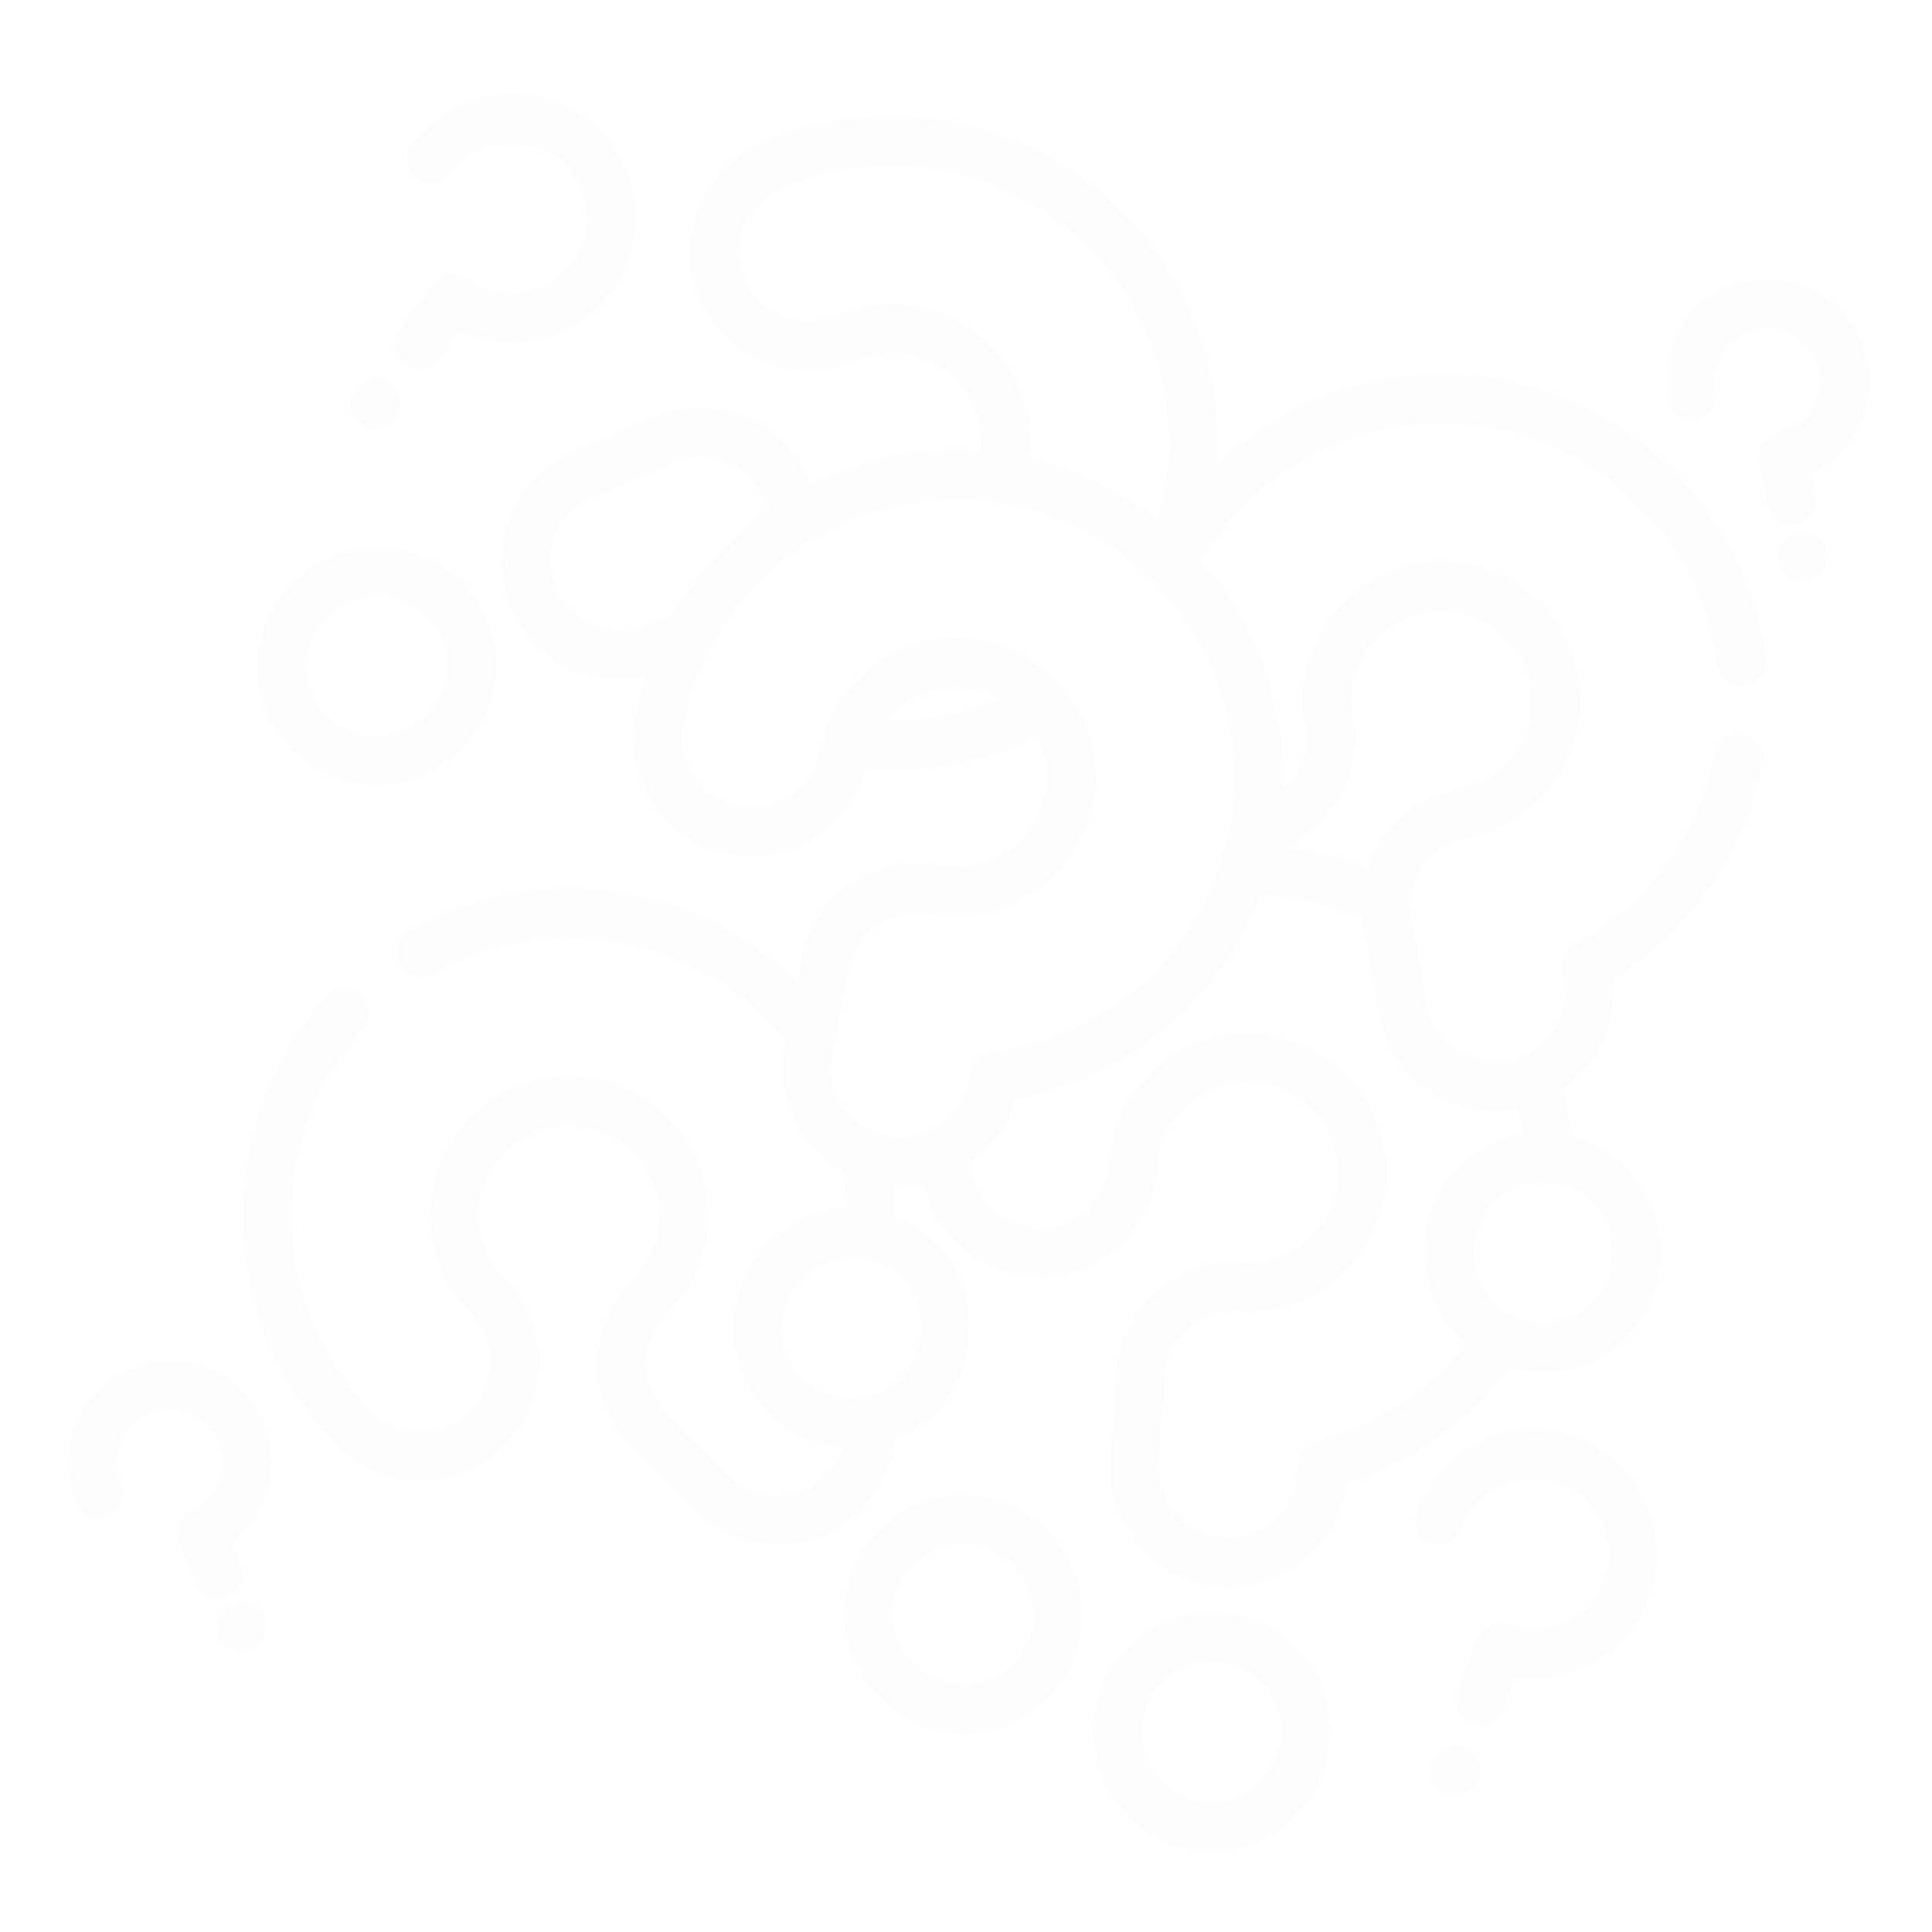 <?xml version="1.0" encoding="UTF-8"?> <svg xmlns="http://www.w3.org/2000/svg" width="221" height="221" viewBox="0 0 221 221" fill="none"> <g clip-path="url(#clip0)"> <path d="M152.077 198.854C152.309 195.254 151.125 191.779 148.743 189.068C146.361 186.358 143.067 184.739 139.466 184.507C132.033 184.028 125.597 189.685 125.118 197.12L125.1 197.399C124.868 201 126.052 204.475 128.434 207.185C130.44 209.467 133.092 210.976 136.029 211.534C136.581 211.639 137.142 211.711 137.711 211.747C145.144 212.226 151.58 206.569 152.059 199.134L152.077 198.854ZM138.067 206.219C135.943 206.083 133.999 205.126 132.595 203.528C131.189 201.929 130.491 199.879 130.628 197.753L130.646 197.474C130.928 193.089 134.725 189.752 139.109 190.034C139.445 190.056 139.777 190.098 140.102 190.16C141.834 190.489 143.399 191.379 144.582 192.726C145.987 194.324 146.686 196.374 146.549 198.5L146.531 198.779C146.249 203.164 142.452 206.501 138.067 206.219Z" fill="#DEE5ED" fill-opacity="0.1"></path> <path d="M102.363 164.595C106.521 162.945 109.777 159.272 110.673 154.562L110.726 154.285C111.954 147.822 108.335 141.543 102.431 139.206C102.433 138.899 102.439 138.592 102.433 138.287C102.416 137.413 102.359 136.542 102.283 135.675C103.455 135.745 104.61 135.663 105.724 135.439C106.974 141.182 111.909 145.661 118.053 146.06C125.487 146.538 131.922 140.881 132.401 133.442C132.431 132.96 132.496 132.477 132.595 132C133.648 126.887 138.376 123.369 143.596 123.816C148.957 124.272 153.113 128.836 153.048 134.209C153.011 137.087 151.833 139.744 149.732 141.69C147.628 143.638 144.899 144.609 142.046 144.425C134.614 143.947 128.178 149.605 127.699 157.037L127.052 167.083C126.82 170.684 128.004 174.159 130.386 176.869C132.391 179.15 135.044 180.659 137.981 181.217C138.533 181.322 139.095 181.393 139.664 181.43C143.266 181.661 146.741 180.477 149.45 178.095C151.932 175.914 153.499 172.967 153.923 169.721C159.19 168.059 164.054 165.245 168.087 161.513C169.798 159.928 171.353 158.198 172.729 156.349C173.158 156.476 173.591 156.59 174.034 156.674C175.625 156.977 177.296 156.996 178.982 156.686C186.307 155.341 191.172 148.287 189.827 140.963L189.776 140.684C188.795 135.342 184.778 131.312 179.834 130.041C179.632 128.194 179.291 126.368 178.814 124.578C182.76 121.799 185.056 117.007 184.475 111.979C189.18 109.083 193.211 105.168 196.213 100.565C198.878 96.477 200.694 92.016 201.61 87.304C201.903 85.803 200.922 84.348 199.421 84.057C199.416 84.056 199.413 84.055 199.409 84.054C197.911 83.77 196.464 84.749 196.173 86.246C195.394 90.253 193.846 94.053 191.572 97.54C188.71 101.929 184.743 105.586 180.102 108.114C179.051 108.686 178.486 109.869 178.702 111.046L178.892 112.082C179.686 116.405 176.815 120.567 172.492 121.36C170.399 121.745 168.283 121.291 166.531 120.082C164.779 118.874 163.603 117.055 163.218 114.96L161.398 105.059C160.604 100.739 163.473 96.578 167.794 95.784C172.117 94.989 175.82 92.523 178.222 88.838C180.624 85.155 181.384 80.762 180.362 76.469C178.451 68.43 170.556 63.173 162.388 64.503C154.448 65.792 148.72 72.808 149.065 80.826C149.097 81.545 149.18 82.287 149.315 83.04C149.839 85.894 148.762 88.679 146.725 90.469C147.147 80.641 143.618 71.293 137.403 64.22C142.054 56.236 150.068 50.559 159.192 48.884C159.402 48.845 159.616 48.81 159.827 48.775C176.199 46.106 192.032 56.65 195.866 72.777C196.129 73.887 196.332 74.993 196.47 76.064C196.665 77.582 198.054 78.654 199.571 78.458C201.088 78.263 202.16 76.875 201.964 75.358C201.802 74.095 201.564 72.798 201.256 71.499C196.753 52.556 178.163 40.173 158.932 43.309C158.68 43.351 158.428 43.393 158.185 43.438C151.022 44.753 144.438 48.173 139.23 53.1C139.607 47.511 138.71 41.881 136.531 36.564C136.431 36.318 136.33 36.076 136.233 35.857C132.657 27.602 126.215 20.912 118.095 17.018C109.961 13.117 100.702 12.293 92.02 14.698C90.352 15.163 88.703 15.745 87.115 16.431C80.282 19.395 77.131 27.365 80.092 34.198C81.526 37.508 84.164 40.061 87.52 41.388C90.875 42.714 94.546 42.655 97.859 41.22C98.305 41.026 98.768 40.862 99.236 40.733C104.262 39.34 109.548 41.946 111.53 46.794C112.16 48.335 112.391 50.005 112.237 51.652C105.542 51.145 98.821 52.451 92.785 55.45C92.678 55.242 92.577 55.029 92.483 54.812C89.521 47.977 81.553 44.825 74.719 47.785L65.482 51.788C58.648 54.749 55.496 62.719 58.455 69.555C60.303 73.816 64.097 76.644 68.348 77.452C70.152 77.795 72.038 77.767 73.892 77.338C73.408 78.831 73.01 80.365 72.717 81.908C71.326 89.225 76.147 96.309 83.464 97.701C90.443 99.027 97.206 94.701 99.024 87.95C105.722 88.492 112.436 87.197 118.589 84.147C119.536 85.972 119.948 88.089 119.652 90.252C119.261 93.105 117.766 95.596 115.442 97.268C113.115 98.941 110.287 99.569 107.479 99.035C100.162 97.644 93.077 102.465 91.686 109.782L91.199 112.343C90.882 112.034 90.566 111.724 90.238 111.424C84.363 106.067 77.054 102.789 69.096 101.945C61.271 101.114 53.54 102.698 46.737 106.523C45.404 107.273 44.931 108.962 45.681 110.295C46.431 111.628 48.119 112.102 49.453 111.351C55.164 108.139 61.932 106.754 68.512 107.453C75.286 108.171 81.509 110.961 86.506 115.517C87.744 116.646 88.88 117.862 89.908 119.138L89.806 119.672C88.693 125.53 91.563 131.235 96.505 133.993C96.726 135.398 96.855 136.831 96.889 138.27C90.763 138.527 85.379 142.963 84.185 149.241L84.133 149.518C82.742 156.835 87.563 163.919 94.88 165.31C95.436 165.416 95.991 165.482 96.542 165.517C96.159 166.757 95.477 167.897 94.537 168.827C91.411 171.916 86.356 171.888 83.268 168.763L76.19 161.602C74.693 160.088 73.876 158.083 73.888 155.954C73.901 153.826 74.741 151.83 76.255 150.334C79.378 147.244 81.05 143.121 80.963 138.721C80.875 134.326 79.029 130.267 75.768 127.296C69.663 121.726 60.179 121.827 54.175 127.523C48.337 133.061 47.554 142.085 52.352 148.511C52.791 149.1 53.281 149.669 53.807 150.201C56.895 153.328 56.866 158.385 53.743 161.474C52.23 162.969 50.225 163.786 48.096 163.773C45.968 163.76 43.972 162.92 42.475 161.405C41.437 160.356 40.462 159.225 39.58 158.043C30.517 145.891 31.336 128.921 41.526 117.692C42.554 116.559 42.469 114.808 41.336 113.78C40.204 112.752 38.452 112.837 37.424 113.969C25.458 127.155 24.497 147.083 35.141 161.357C36.178 162.745 37.322 164.072 38.537 165.3C40.483 167.269 42.929 168.566 45.592 169.073C46.399 169.226 47.226 169.307 48.064 169.312C51.672 169.333 55.073 167.949 57.639 165.412C62.932 160.177 62.981 151.607 57.747 146.307C57.401 145.957 57.081 145.585 56.793 145.199C53.672 141.019 54.186 135.148 57.989 131.541C61.896 127.833 68.066 127.767 72.037 131.388C74.164 133.328 75.368 135.971 75.425 138.832C75.482 141.698 74.393 144.384 72.361 146.394C69.795 148.93 68.37 152.314 68.349 155.922C68.329 159.531 69.715 162.931 72.251 165.496L79.329 172.657C84.564 177.954 93.134 178.002 98.43 172.767C100.657 170.566 102.033 167.671 102.363 164.595ZM184.328 141.683L184.379 141.962C185.173 146.283 182.303 150.445 177.982 151.238C173.66 152.032 169.499 149.162 168.705 144.839L168.654 144.563C167.861 140.242 170.73 136.08 175.052 135.286C176.047 135.104 177.033 135.115 177.971 135.294C181.11 135.89 183.717 138.357 184.328 141.683ZM163.386 124.642C164.959 125.727 166.705 126.453 168.528 126.799C170.146 127.107 171.825 127.115 173.494 126.808C173.549 126.798 173.602 126.785 173.657 126.774C173.896 127.776 174.086 128.789 174.226 129.811C174.168 129.821 174.109 129.828 174.052 129.838C166.726 131.184 161.861 138.239 163.207 145.565L163.257 145.841C163.842 149.022 165.502 151.738 167.794 153.684C166.745 155.02 165.586 156.281 164.326 157.448C160.478 161.007 155.741 163.586 150.625 164.907C149.466 165.206 148.63 166.215 148.553 167.409L148.485 168.462C148.348 170.587 147.392 172.53 145.794 173.935C144.196 175.34 142.146 176.038 140.021 175.902C137.896 175.765 135.952 174.809 134.548 173.211C133.143 171.613 132.445 169.563 132.581 167.438L133.228 157.393C133.511 153.008 137.307 149.671 141.691 149.953C146.075 150.236 150.267 148.745 153.496 145.755C156.723 142.766 158.531 138.691 158.587 134.278C158.687 126.014 152.303 118.997 144.067 118.297C136.052 117.611 128.788 123.022 127.172 130.876C127.02 131.605 126.919 132.353 126.873 133.093C126.591 137.477 122.795 140.815 118.411 140.533C114.388 140.271 111.252 137.056 110.976 133.14C113.451 131.355 115.333 128.737 116.149 125.602C121.582 124.601 126.756 122.407 131.216 119.199C137.22 114.882 141.689 109.063 144.265 102.345C144.433 102.354 144.6 102.358 144.769 102.369C144.973 102.381 145.176 102.397 145.409 102.419C149.039 102.727 152.534 103.642 155.819 105.141C155.854 105.447 155.896 105.753 155.952 106.059L157.772 115.96C158.423 119.51 160.417 122.593 163.386 124.642ZM154.767 82.051C154.678 81.551 154.621 81.056 154.6 80.585C154.376 75.373 158.106 70.81 163.278 69.97C168.594 69.104 173.732 72.522 174.974 77.75C175.641 80.551 175.147 83.414 173.583 85.812C172.019 88.212 169.607 89.818 166.794 90.336C161.782 91.257 157.923 94.852 156.417 99.376C153.277 98.128 149.992 97.323 146.614 96.971C152.39 94.599 155.936 88.421 154.767 82.051ZM97.757 35.393C97.042 35.592 96.334 35.842 95.655 36.137C93.702 36.983 91.537 37.018 89.557 36.235C87.578 35.453 86.022 33.947 85.176 31.994C83.429 27.963 85.288 23.261 89.316 21.514C90.67 20.929 92.08 20.431 93.503 20.035C100.892 17.988 108.774 18.69 115.7 22.012C122.618 25.329 128.105 31.028 131.16 38.079C131.243 38.267 131.323 38.458 131.404 38.658C134.15 45.359 134.499 52.645 132.478 59.542C128.253 56.201 123.259 53.736 117.727 52.474C118.023 49.845 117.666 47.165 116.658 44.698C113.615 37.252 105.489 33.251 97.757 35.393ZM74.018 71.493C69.987 73.239 65.287 71.38 63.539 67.352C61.794 63.319 63.654 58.616 67.686 56.869L76.923 52.867C80.954 51.122 85.654 52.981 87.4 57.007C87.586 57.441 87.797 57.86 88.019 58.272C83.298 61.567 79.418 65.896 76.667 70.911C76.116 70.793 75.53 70.841 74.987 71.075L74.018 71.493ZM101.258 82.52C103.627 79.485 107.595 77.932 111.556 78.774C112.629 79.001 113.63 79.392 114.539 79.914C110.296 81.744 105.788 82.626 101.258 82.52ZM95.249 120.706L97.129 110.816C97.95 106.499 102.13 103.655 106.446 104.476C110.761 105.296 115.105 104.333 118.678 101.764C122.248 99.196 124.543 95.374 125.142 91.003C126.262 82.815 120.797 75.063 112.702 73.355C112.591 73.331 112.481 73.309 112.37 73.288C104.612 71.814 96.921 76.268 94.382 83.763C94.146 84.462 93.955 85.188 93.816 85.918C92.996 90.234 88.816 93.078 84.5 92.258C80.184 91.437 77.34 87.258 78.16 82.942C78.436 81.49 78.816 80.046 79.288 78.65C81.747 71.388 86.758 65.261 93.397 61.399C100.028 57.54 107.826 56.203 115.353 57.634C115.565 57.674 115.777 57.717 115.991 57.762C132.224 61.188 143.179 76.738 140.931 93.164C139.733 101.909 135.135 109.558 127.982 114.702C123.728 117.762 118.708 119.738 113.466 120.419C112.279 120.573 111.325 121.472 111.102 122.648L110.905 123.682C110.085 127.998 105.905 130.842 101.589 130.022C97.273 129.201 94.429 125.022 95.249 120.706ZM89.575 150.551L89.628 150.274C90.448 145.958 94.628 143.114 98.944 143.934C103.26 144.755 106.104 148.934 105.284 153.251L105.231 153.528C104.41 157.844 100.231 160.688 95.915 159.868C91.599 159.047 88.755 154.868 89.575 150.551Z" fill="#DEE5ED" fill-opacity="0.1"></path> <path d="M119.895 175.265L119.698 175.067C114.462 169.769 105.893 169.72 100.596 174.956C95.299 180.192 95.25 188.762 100.486 194.059L100.684 194.259C102.678 196.275 105.154 197.531 107.749 198.025C111.971 198.827 116.506 197.612 119.786 194.369C125.083 189.133 125.132 180.564 119.895 175.265ZM115.892 190.43C112.767 193.519 107.712 193.489 104.623 190.364L104.424 190.164C101.336 187.039 101.365 181.984 104.49 178.895C106.425 176.983 109.1 176.266 111.59 176.739C113.122 177.03 114.583 177.772 115.761 178.963L115.957 179.161C119.046 182.286 119.017 187.341 115.892 190.43Z" fill="#DEE5ED" fill-opacity="0.1"></path> <path d="M30.581 81.629C32.015 84.94 34.653 87.494 38.009 88.821C38.817 89.14 39.644 89.38 40.48 89.539C43.112 90.039 45.833 89.742 48.346 88.654L48.605 88.541C51.915 87.107 54.469 84.469 55.796 81.114C57.123 77.758 57.063 74.087 55.629 70.777C54.194 67.467 51.557 64.912 48.201 63.586C44.847 62.26 41.175 62.318 37.865 63.752L37.606 63.864C34.295 65.299 31.741 67.937 30.415 71.292C29.087 74.647 29.147 78.318 30.581 81.629ZM35.565 73.329C36.348 71.35 37.855 69.793 39.807 68.948L40.066 68.835C41.549 68.193 43.153 68.018 44.706 68.313C45.199 68.407 45.687 68.548 46.164 68.737C48.143 69.52 49.699 71.026 50.545 72.979C51.392 74.932 51.427 77.098 50.644 79.077C49.861 81.056 48.355 82.612 46.403 83.458L46.143 83.57C44.19 84.417 42.026 84.452 40.045 83.669C38.066 82.886 36.51 81.38 35.664 79.427C34.818 77.474 34.783 75.308 35.565 73.329Z" fill="#DEE5ED" fill-opacity="0.1"></path> <path d="M47.714 20.444C48.947 21.349 50.681 21.084 51.586 19.85C51.825 19.523 52.088 19.213 52.367 18.926C55.407 15.801 60.318 15.45 63.789 18.105C67.361 20.839 68.228 25.922 65.761 29.677C64.445 31.682 62.425 33.019 60.073 33.443C57.719 33.866 55.363 33.322 53.438 31.91C52.206 31.006 50.471 31.271 49.567 32.504L45.707 37.764C44.802 38.997 45.068 40.731 46.301 41.636C46.645 41.888 47.028 42.049 47.421 42.124C48.437 42.317 49.52 41.931 50.173 41.041L52.558 37.792C55.188 39.013 58.169 39.415 61.055 38.895C64.917 38.199 68.233 36.006 70.392 32.719C74.445 26.548 73.023 18.197 67.155 13.707C61.457 9.346 53.392 9.93 48.397 15.064C47.94 15.533 47.511 16.041 47.12 16.574C46.215 17.806 46.481 19.54 47.714 20.444Z" fill="#DEE5ED" fill-opacity="0.1"></path> <path d="M41.252 48.516C41.596 48.769 41.979 48.93 42.372 49.005C43.388 49.198 44.471 48.811 45.124 47.922L45.204 47.813C46.108 46.58 45.842 44.846 44.609 43.941C43.377 43.037 41.642 43.302 40.737 44.536L40.658 44.645C39.753 45.878 40.019 47.611 41.252 48.516Z" fill="#DEE5ED" fill-opacity="0.1"></path> <path d="M180.465 164.534C173.766 161.961 166.196 164.8 162.855 171.137C162.549 171.717 162.28 172.326 162.056 172.946C161.537 174.385 162.283 175.972 163.721 176.491C165.165 177.011 166.748 176.265 167.267 174.826C167.404 174.446 167.568 174.074 167.755 173.72C169.788 169.864 174.397 168.139 178.479 169.705C182.679 171.317 184.946 175.948 183.642 180.248C182.946 182.542 181.385 184.395 179.249 185.466C177.111 186.538 174.696 186.682 172.451 185.872C171.76 185.623 170.998 185.658 170.333 185.97C169.668 186.282 169.155 186.845 168.905 187.536L166.689 193.672C166.17 195.111 166.916 196.699 168.354 197.218C168.495 197.269 168.638 197.308 168.781 197.335C170.094 197.584 171.431 196.851 171.9 195.554L173.268 191.763C176.137 192.19 179.11 191.733 181.731 190.419C185.239 188.66 187.8 185.619 188.942 181.857C191.086 174.792 187.363 167.182 180.465 164.534Z" fill="#DEE5ED" fill-opacity="0.1"></path> <path d="M167.382 199.907C165.941 199.388 164.355 200.134 163.836 201.573L163.791 201.7C163.272 203.139 164.017 204.726 165.456 205.245C165.597 205.296 165.739 205.335 165.882 205.362C167.195 205.612 168.533 204.878 169.001 203.58L169.047 203.453C169.566 202.014 168.82 200.427 167.382 199.907Z" fill="#DEE5ED" fill-opacity="0.1"></path> <path d="M27.526 178.948L26.471 176.531C28.223 175.188 29.583 173.357 30.346 171.256C31.444 168.229 31.255 164.972 29.813 162.086C27.105 156.665 20.592 154.232 14.987 156.544C9.544 158.79 6.633 164.753 8.218 170.416C8.363 170.934 8.546 171.448 8.762 171.943C9.374 173.344 11.006 173.985 12.409 173.373C13.811 172.761 14.451 171.129 13.839 169.727C13.725 169.465 13.628 169.194 13.552 168.922C12.723 165.961 14.249 162.84 17.101 161.664C20.034 160.453 23.442 161.726 24.858 164.561C25.614 166.075 25.714 167.781 25.139 169.367C24.564 170.953 23.397 172.197 21.853 172.871C20.451 173.483 19.81 175.115 20.422 176.517L22.449 181.163C22.83 182.035 23.604 182.613 24.473 182.777C25.001 182.878 25.565 182.826 26.096 182.594C27.497 181.983 28.137 180.351 27.526 178.948Z" fill="#DEE5ED" fill-opacity="0.1"></path> <path d="M30.135 184.931C29.523 183.529 27.89 182.888 26.489 183.5C25.087 184.112 24.447 185.745 25.058 187.147L25.1 187.243C25.481 188.114 26.255 188.691 27.124 188.856C27.652 188.957 28.216 188.904 28.747 188.673C30.149 188.061 30.789 186.428 30.177 185.026L30.135 184.931Z" fill="#DEE5ED" fill-opacity="0.1"></path> <path d="M190.802 45.85C191.103 47.35 192.561 48.322 194.062 48.022C195.562 47.722 196.534 46.263 196.234 44.763C196.177 44.48 196.14 44.194 196.123 43.913C195.939 40.844 198.09 38.116 201.126 37.57C204.249 37.006 207.31 38.971 208.095 42.041C208.515 43.681 208.251 45.37 207.354 46.798C206.456 48.226 205.052 49.196 203.401 49.528C201.901 49.83 200.93 51.29 201.231 52.789L202.231 57.759C202.46 58.898 203.355 59.731 204.43 59.935C204.771 60 205.13 60.001 205.492 59.928C206.991 59.627 207.963 58.167 207.661 56.667L207.141 54.081C209.138 53.139 210.855 51.637 212.044 49.745C213.758 47.018 214.262 43.795 213.463 40.669C211.962 34.799 206.111 31.043 200.144 32.118C194.349 33.161 190.243 38.375 190.594 44.243C190.625 44.777 190.695 45.318 190.802 45.85Z" fill="#DEE5ED" fill-opacity="0.1"></path> <path d="M205.681 60.898C204.182 61.202 203.214 62.664 203.518 64.163L203.538 64.266C203.769 65.402 204.664 66.233 205.736 66.437C206.079 66.502 206.44 66.503 206.804 66.429C208.303 66.125 209.271 64.663 208.967 63.164L208.947 63.061C208.642 61.562 207.181 60.594 205.681 60.898Z" fill="#DEE5ED" fill-opacity="0.1"></path> </g> <defs> <clipPath id="clip0"> <rect width="188.999" height="188.999" fill="white" transform="translate(35.299) rotate(10.764)"></rect> </clipPath> </defs> </svg> 